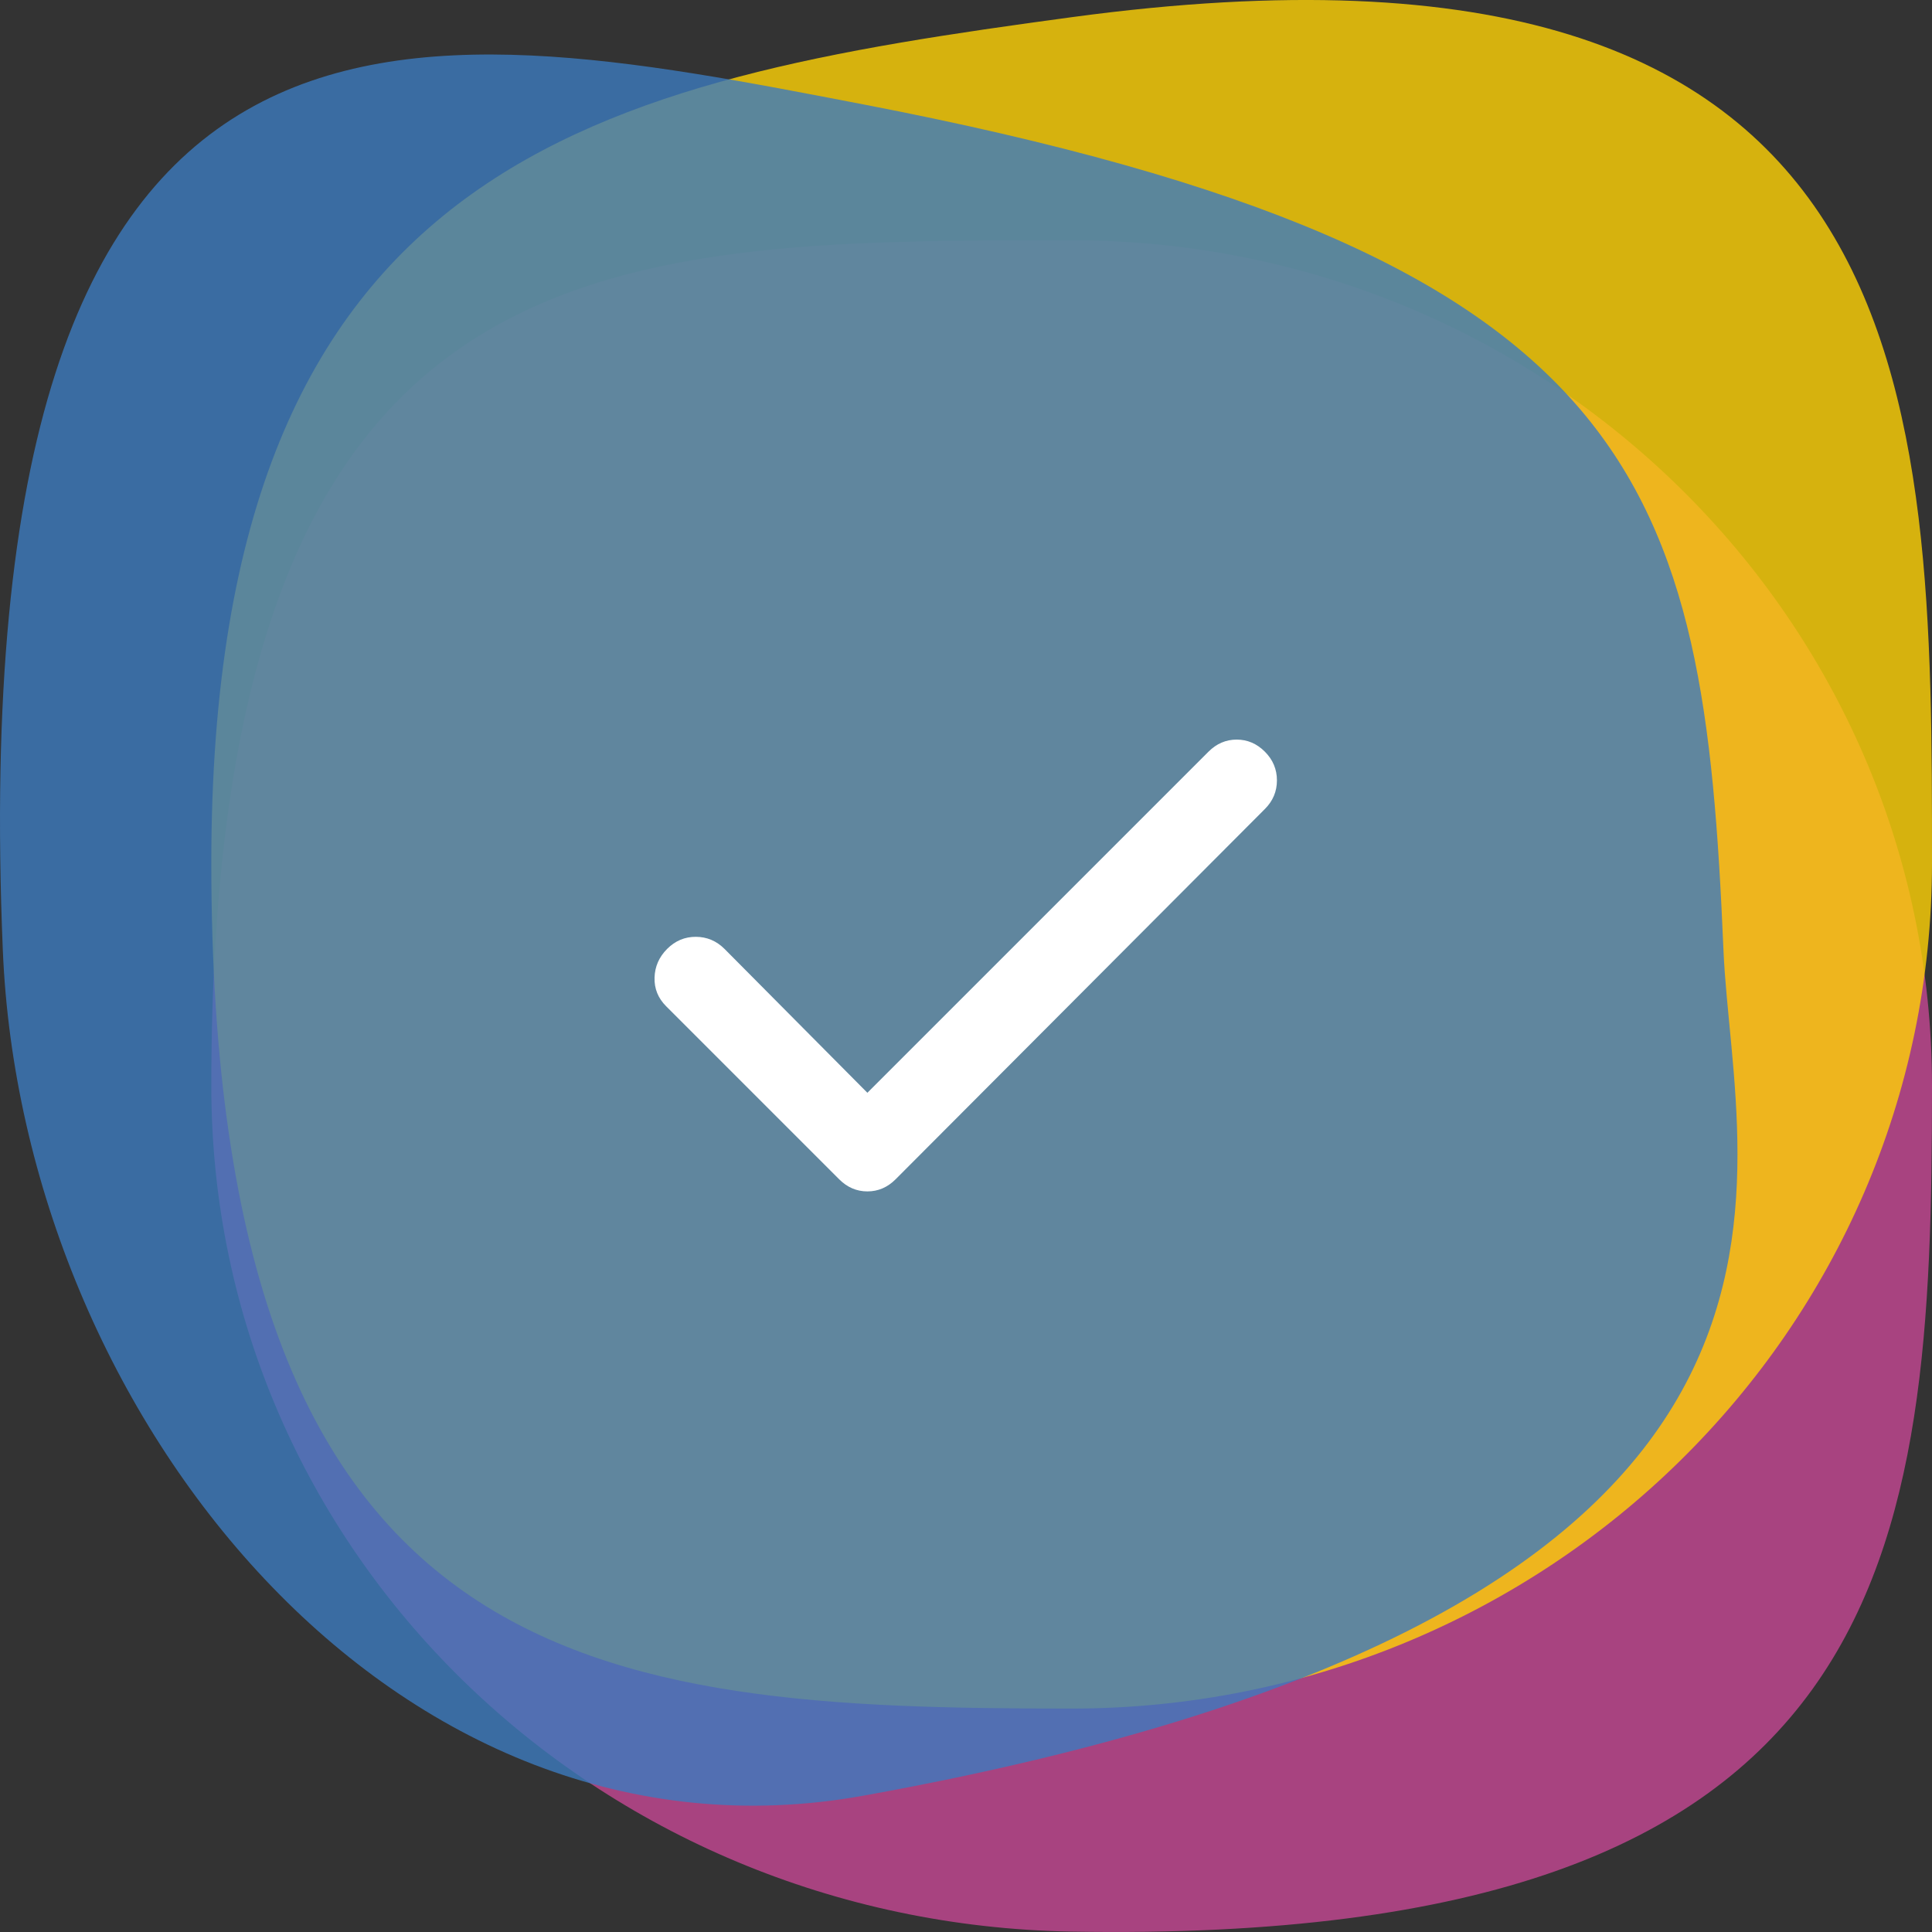 <svg width="48" height="48" viewBox="0 0 48 48" fill="none" xmlns="http://www.w3.org/2000/svg"><rect x="0" y="0" width="48" height="48" fill="#333333" stroke="none"/><path opacity="0.8" d="M48 26.98C48 38.583 47.199 48.345 26.625 47.99C14.822 47.788 5.25 38.583 5.25 26.98C5.25 5.969 14.82 5.969 26.625 5.969C38.43 5.969 48 15.376 48 26.98Z" fill="#C54894"/><path opacity="0.8" d="M48 21.438C48 33.042 38.43 42.449 26.625 42.449C14.82 42.449 5.25 41.675 5.25 21.438C5.25 3.881 14.931 2.008 26.625 0.427C48 -2.463 48 9.834 48 21.438Z" fill="#FFD206"/><path opacity="0.8" d="M42.819 23.604C43.064 29.395 46.934 40.021 21.445 44.614C9.834 46.706 0.55 35.198 0.07 23.604C-0.987 -1.848 10.146 0.417 21.445 2.593C40.916 6.344 42.329 12.009 42.819 23.604Z" fill="#3D7BBE"/><path d="M21.55 27.15L30.025 18.675C30.225 18.475 30.459 18.375 30.725 18.375C30.992 18.375 31.225 18.475 31.425 18.675C31.625 18.875 31.725 19.113 31.725 19.388C31.725 19.663 31.625 19.901 31.425 20.1L22.25 29.3C22.05 29.5 21.817 29.6 21.55 29.6C21.284 29.6 21.05 29.5 20.85 29.3L16.55 25C16.35 24.8 16.254 24.563 16.262 24.288C16.27 24.013 16.375 23.776 16.575 23.575C16.776 23.374 17.014 23.274 17.288 23.275C17.563 23.276 17.8 23.376 18 23.575L21.55 27.15Z" fill="white"/></svg>